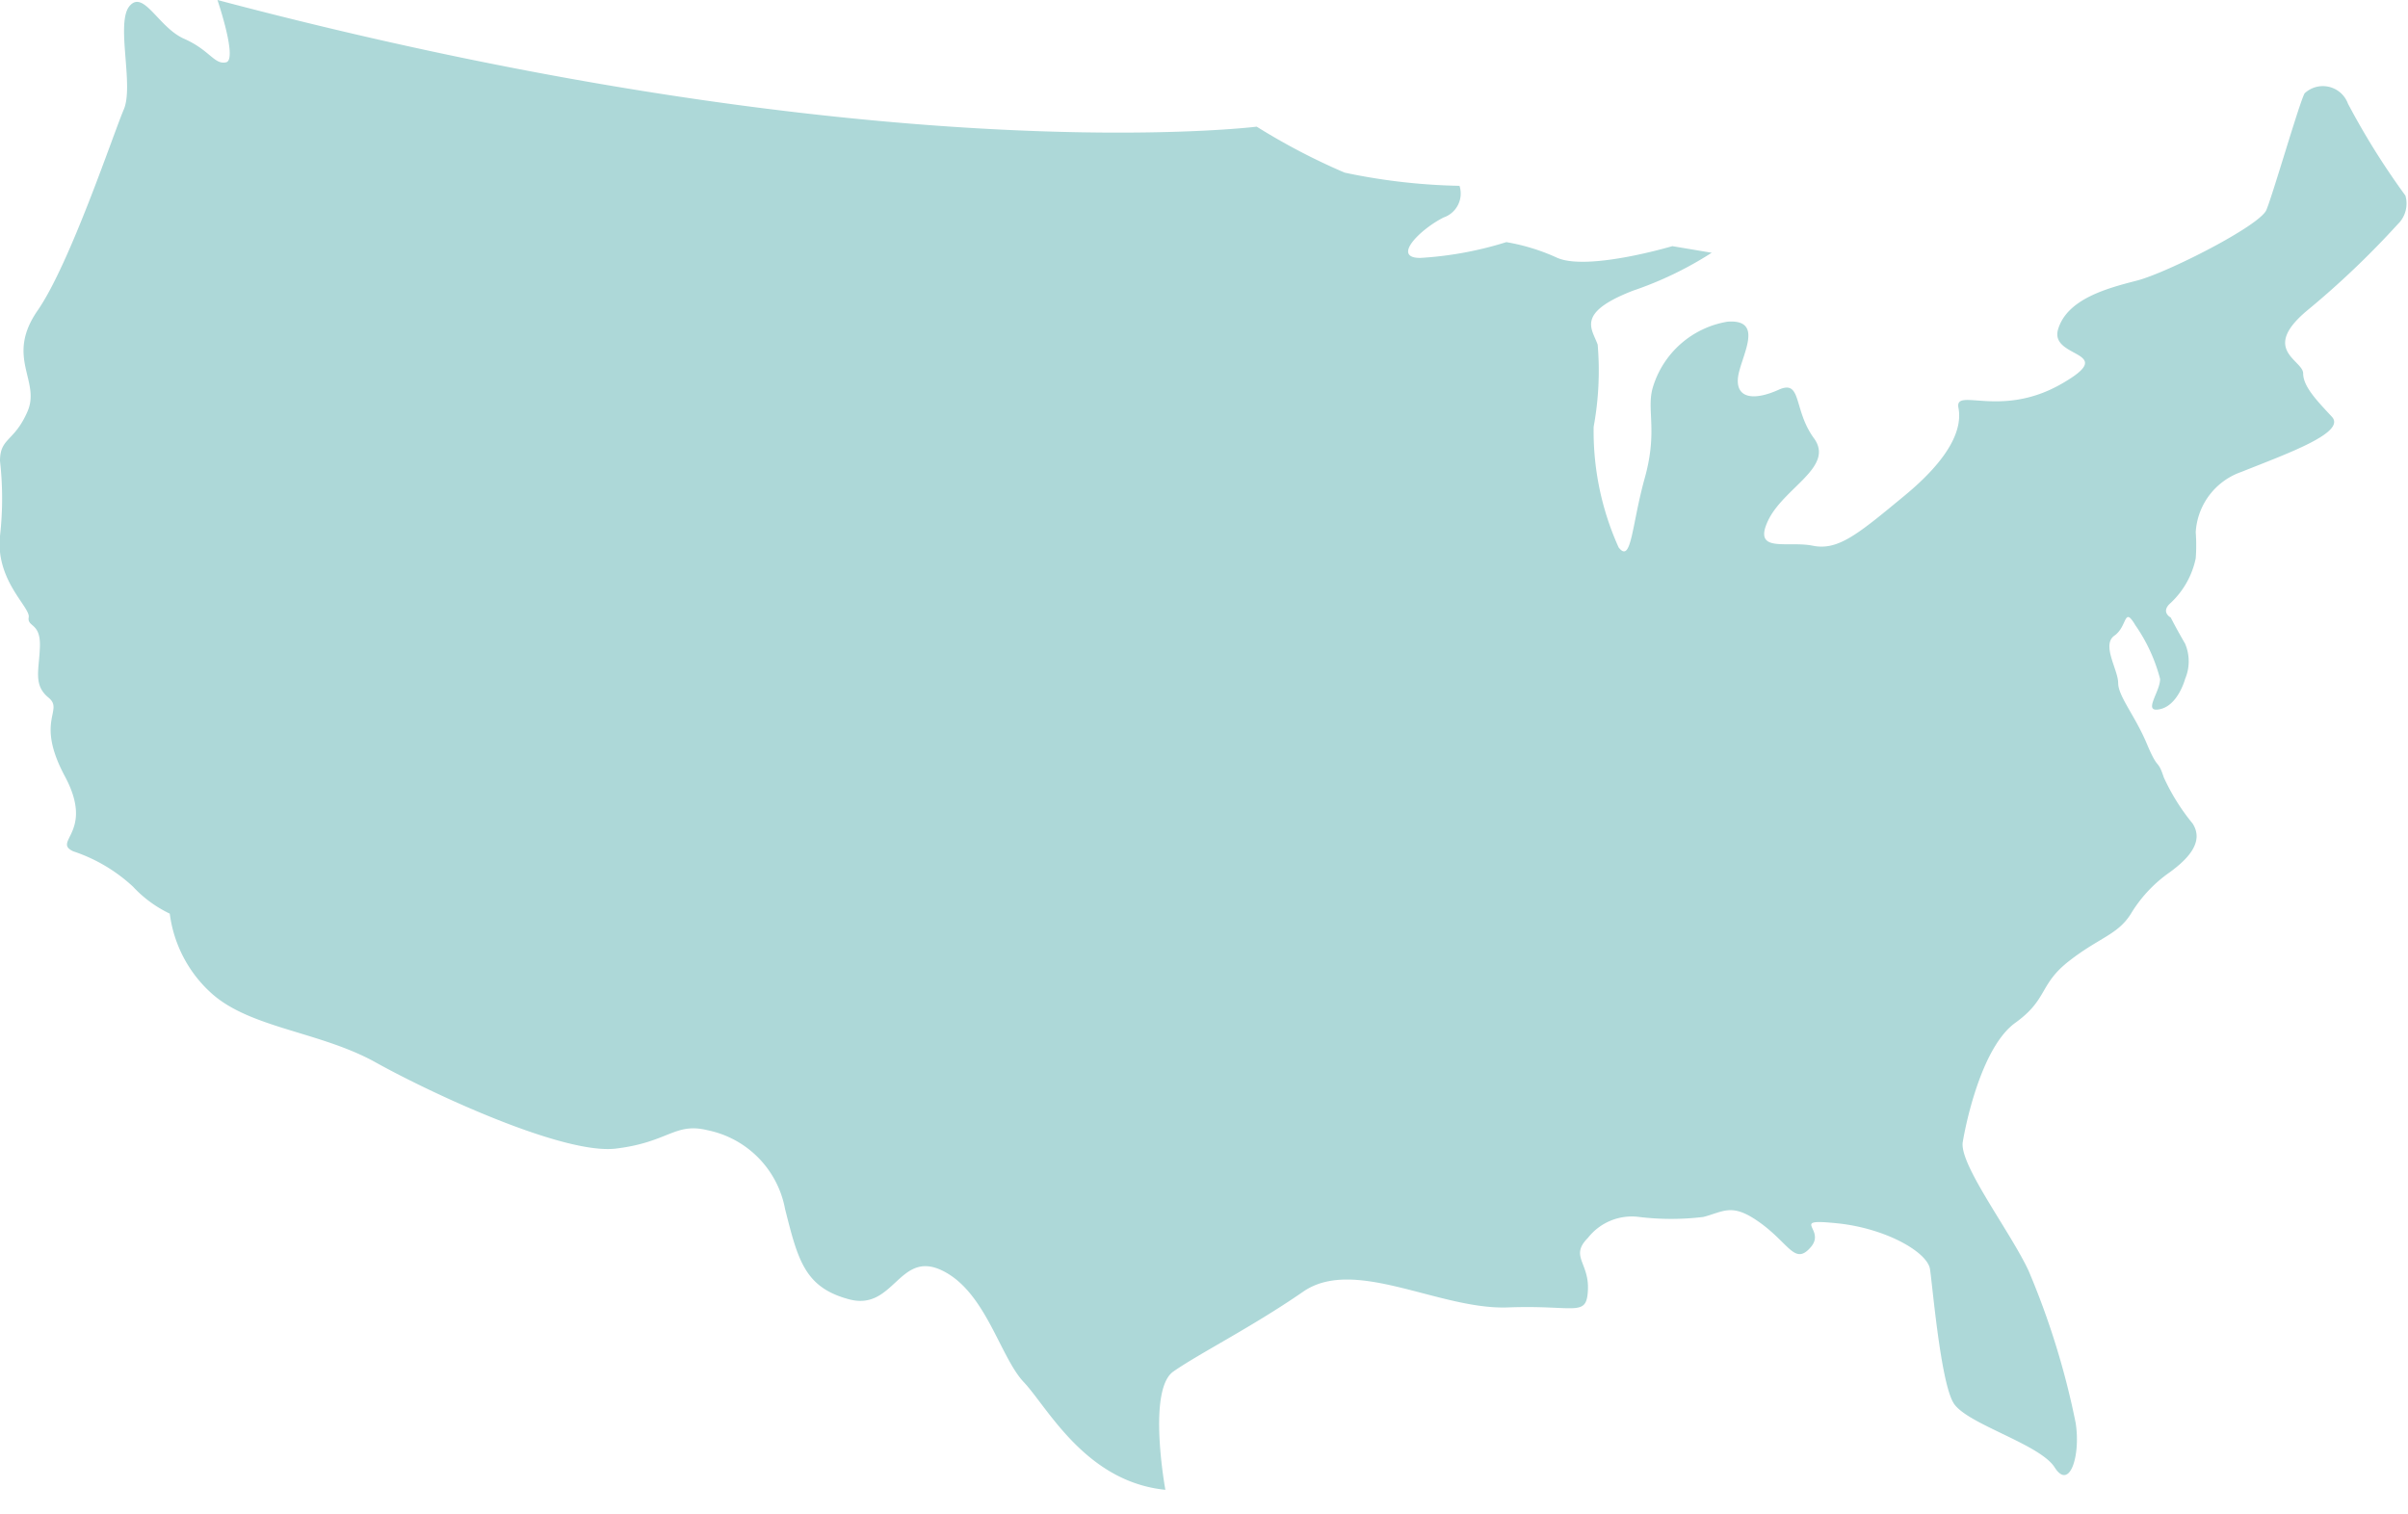 <?xml version="1.0" encoding="UTF-8"?> <svg xmlns="http://www.w3.org/2000/svg" id="Work" viewBox="0 0 83.83 52.72"><defs><style>.cls-1{fill:#add8d8;}</style></defs><title>total-1</title><path class="cls-1" d="M7.57,0s.71,2.08.3,2.17-.57-.43-1.46-.82S5-.37,4.51.21s.16,2.76-.2,3.6-1.87,5.37-3,7,.11,2.44-.35,3.51S0,15.23,0,16.05a11.62,11.62,0,0,1,0,2.61c-.16,1.55,1.06,2.48,1,2.83s.41.18.39,1-.25,1.35.3,1.8-.48.78.57,2.74-.46,2.26.29,2.61a5.68,5.68,0,0,1,2.08,1.23,4.24,4.24,0,0,0,1.28.94,4.5,4.5,0,0,0,1.46,2.78c1.35,1.21,3.79,1.33,5.71,2.4s6.53,3.22,8.36,3,2.05-.92,3.19-.64a3.44,3.44,0,0,1,2.7,2.74c.45,1.78.68,2.74,2.24,3.15s1.73-1.74,3.24-1,2,3,2.83,3.88,2.15,3.47,4.93,3.75c0,0-.64-3.48.28-4.12s2.74-1.55,4.52-2.78,4.75.64,7.12.55,2.74.36,2.79-.6-.64-1.18,0-1.82a1.94,1.94,0,0,1,1.78-.73,9.31,9.31,0,0,0,2.24,0c.73-.19,1-.51,2,.22s1.19,1.47,1.74.83-.78-1,.91-.83,3.15,1,3.24,1.6.37,3.93.82,4.66,3,1.42,3.52,2.24.91-.41.73-1.55a27.41,27.41,0,0,0-1.64-5.3c-.64-1.37-2.42-3.7-2.29-4.48s.69-3.33,1.83-4.15.82-1.33,1.87-2.15,1.69-.91,2.15-1.64a4.75,4.75,0,0,1,1.37-1.46c.5-.37,1.23-1,.78-1.69a7.34,7.34,0,0,1-1-1.6c-.23-.69-.18-.19-.59-1.17s-1-1.66-1-2.12-.59-1.33-.13-1.65.32-1.05.73-.36a5.83,5.83,0,0,1,.86,1.87c0,.46-.63,1.19,0,1.05s.87-1.05.87-1.05a1.57,1.57,0,0,0,0-1.23c-.32-.55-.5-.91-.5-.91s-.37-.19,0-.51a2.94,2.94,0,0,0,.87-1.55,6.12,6.12,0,0,0,0-.91,2.37,2.37,0,0,1,1.59-2.1c1.6-.64,3.66-1.37,3.15-1.92s-1-1.05-1-1.51-1.5-.82.14-2.19a30.45,30.45,0,0,0,3.15-3,1,1,0,0,0,.27-1,26.05,26.05,0,0,1-2-3.2.93.93,0,0,0-1.51-.36c-.18.32-1.1,3.51-1.33,4.06S75.44,9.5,74.39,9.77s-2.42.64-2.74,1.69,2.19.73.09,1.92-3.7.09-3.56.82-.28,1.74-1.88,3.06S64,19.18,63.11,19s-2.1.28-1.56-.87,2.33-1.87,1.6-2.87-.41-2.06-1.23-1.69-1.46.32-1.42-.37,1-2.1-.36-2a3.27,3.27,0,0,0-2.6,2.29c-.23.77.18,1.5-.28,3.15s-.46,3-.91,2.42a9.82,9.82,0,0,1-.87-4.2A10.78,10.78,0,0,0,55.62,12c-.19-.55-.78-1.1,1.23-1.88a12.49,12.49,0,0,0,2.74-1.32l-1.37-.23s-2.92.87-4,.41a7.09,7.09,0,0,0-1.78-.55,12.43,12.43,0,0,1-3,.55c-1,0,0-1,.82-1.41a.88.88,0,0,0,.55-1.1,21.15,21.15,0,0,1-4-.46,22.42,22.42,0,0,1-3.06-1.6S30.5,6.07,7.57,0Z"></path></svg> 